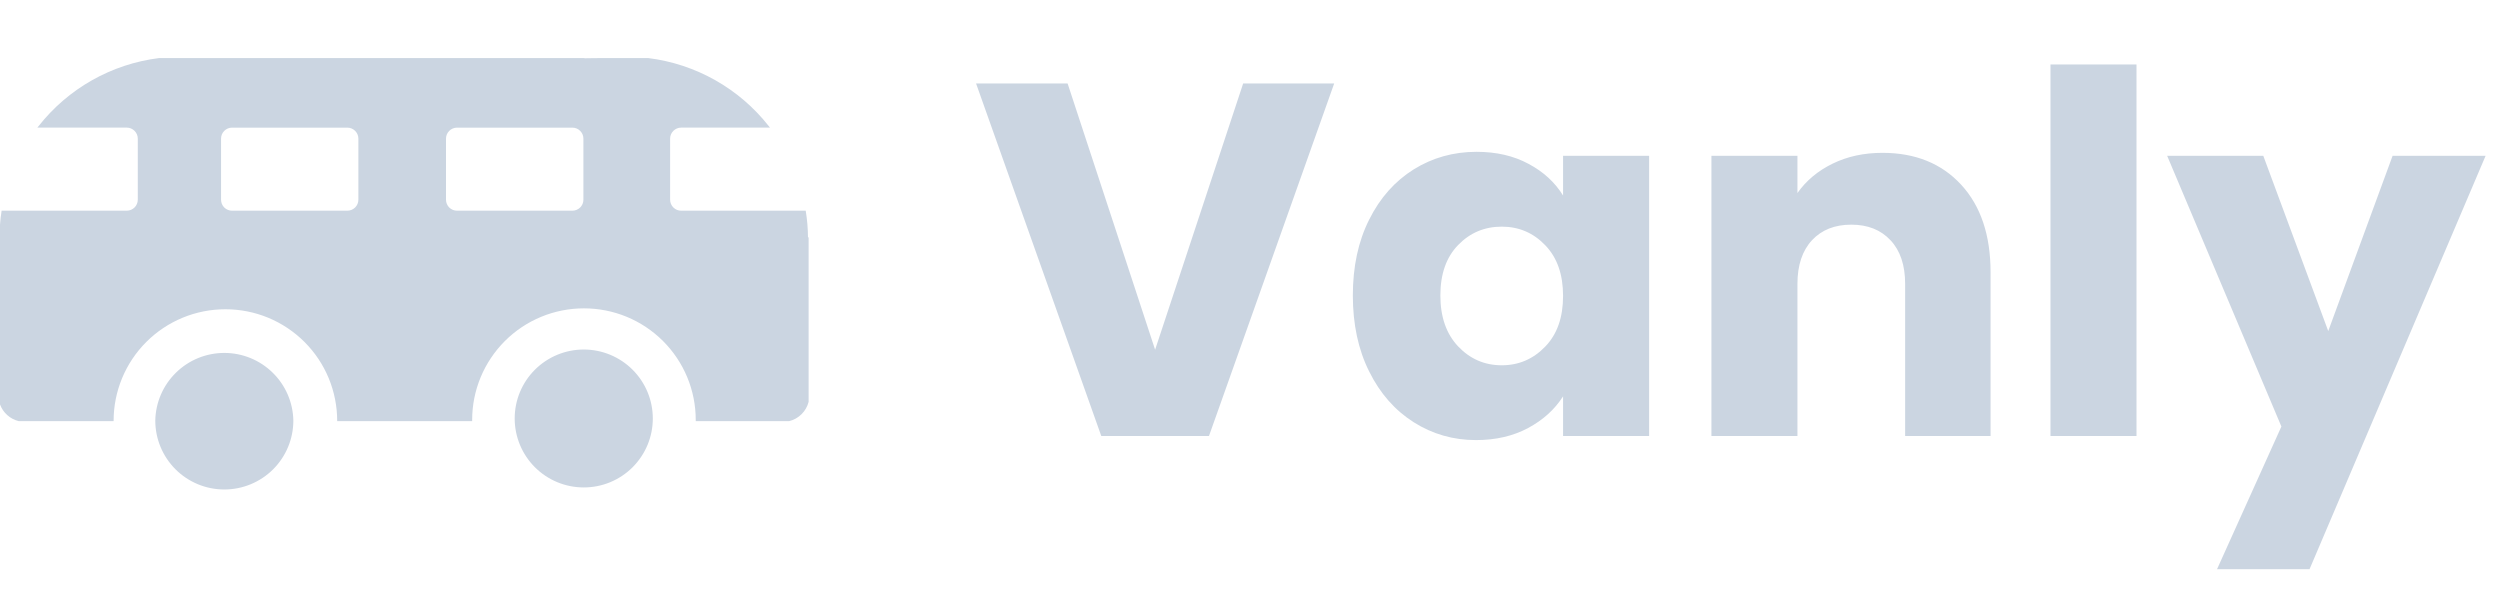 <svg width="88" height="21" viewBox="0 0 88 21" fill="none" xmlns="http://www.w3.org/2000/svg">
<g clip-path="url(#clip0_1542_2555)">
<path d="M28.441 8.355C28.439 8.04 28.412 7.726 28.361 7.416H23.979C23.927 7.417 23.877 7.407 23.829 7.388C23.782 7.368 23.739 7.34 23.703 7.304C23.666 7.268 23.637 7.225 23.618 7.178C23.598 7.131 23.588 7.08 23.588 7.029V4.879C23.588 4.667 23.762 4.492 23.979 4.492H27.104C27.092 4.473 27.078 4.456 27.062 4.441C26.02 3.114 24.495 2.253 22.819 2.044H21.216C20.987 2.041 20.866 2.05 20.628 2.05H20.599L20.542 2.044H7.921C7.681 2.041 7.442 2.041 7.203 2.044H5.599C3.924 2.253 2.399 3.115 1.357 4.441C1.343 4.459 1.329 4.475 1.315 4.492H4.462C4.675 4.492 4.85 4.667 4.85 4.879V7.029C4.85 7.245 4.675 7.416 4.462 7.416H0.057C0.032 7.574 0.012 7.739 0 7.908V14.235C0.053 14.379 0.14 14.508 0.255 14.611C0.37 14.714 0.508 14.787 0.658 14.824H3.999V14.815C3.999 14.299 4.1 13.788 4.298 13.311C4.496 12.834 4.785 12.401 5.151 12.036C5.516 11.671 5.95 11.382 6.428 11.184C6.905 10.987 7.417 10.886 7.934 10.886C8.451 10.886 8.962 10.987 9.44 11.184C9.917 11.382 10.351 11.671 10.717 12.036C11.082 12.401 11.372 12.834 11.57 13.311C11.767 13.788 11.869 14.299 11.869 14.815V14.824H16.62V14.783C16.62 14.267 16.721 13.756 16.919 13.279C17.117 12.802 17.407 12.369 17.772 12.004C18.137 11.639 18.571 11.35 19.049 11.152C19.526 10.955 20.038 10.854 20.555 10.854C21.072 10.854 21.584 10.955 22.061 11.152C22.539 11.35 22.972 11.639 23.338 12.004C23.703 12.369 23.993 12.802 24.191 13.279C24.389 13.756 24.49 14.267 24.49 14.783V14.824H27.78C27.945 14.783 28.095 14.699 28.215 14.579C28.336 14.46 28.421 14.31 28.463 14.146V8.355H28.441ZM12.615 7.029C12.615 7.245 12.44 7.416 12.227 7.416H8.169C8.118 7.416 8.067 7.407 8.02 7.387C7.973 7.368 7.93 7.34 7.894 7.304C7.858 7.268 7.83 7.225 7.81 7.178C7.791 7.13 7.781 7.08 7.781 7.029V4.88C7.781 4.667 7.953 4.493 8.169 4.493H12.227C12.44 4.493 12.615 4.667 12.615 4.88V7.029ZM20.536 7.029C20.536 7.245 20.361 7.416 20.148 7.416H16.09C16.039 7.417 15.988 7.407 15.94 7.388C15.893 7.368 15.85 7.34 15.813 7.304C15.777 7.268 15.748 7.225 15.729 7.178C15.709 7.131 15.699 7.08 15.699 7.029V4.88C15.699 4.667 15.874 4.493 16.089 4.493H20.149C20.361 4.493 20.536 4.667 20.536 4.88V7.029Z" fill="#CBD5E1"/>
<path d="M22.979 14.731C22.979 15.05 22.916 15.366 22.794 15.66C22.672 15.954 22.492 16.222 22.267 16.448C22.041 16.673 21.773 16.852 21.478 16.974C21.183 17.096 20.867 17.158 20.547 17.158C19.903 17.158 19.284 16.902 18.829 16.447C18.603 16.221 18.424 15.954 18.302 15.659C18.18 15.365 18.117 15.049 18.117 14.73C18.117 14.086 18.373 13.469 18.829 13.014C19.285 12.559 19.904 12.303 20.548 12.303C21.193 12.303 21.811 12.559 22.267 13.014C22.723 13.47 22.979 14.087 22.979 14.731ZM10.326 14.804C10.326 15.447 10.07 16.064 9.614 16.52C9.159 16.974 8.54 17.23 7.896 17.23C7.251 17.23 6.633 16.974 6.178 16.52C5.722 16.064 5.466 15.447 5.466 14.804C5.478 14.168 5.739 13.563 6.194 13.118C6.648 12.672 7.259 12.423 7.896 12.423C8.532 12.423 9.144 12.672 9.598 13.118C10.053 13.563 10.314 14.168 10.326 14.804Z" fill="#CBD5E1"/>
</g>
<g clip-path="url(#clip1_1542_2555)">
<path d="M43.759 2.939L40.66 12.31L37.58 2.939H34.358L38.765 15.347H42.556L46.963 2.939H43.759ZM55.02 5.485V6.882C54.736 6.422 54.335 6.05 53.807 5.769C53.283 5.485 52.671 5.344 51.975 5.344C51.159 5.344 50.424 5.552 49.763 5.962C49.102 6.376 48.577 6.963 48.194 7.732C47.81 8.497 47.62 9.386 47.62 10.4C47.62 11.411 47.81 12.306 48.194 13.075C48.577 13.849 49.102 14.444 49.763 14.863C50.424 15.281 51.155 15.491 51.957 15.491C52.654 15.491 53.265 15.347 53.79 15.066C54.318 14.782 54.725 14.413 55.02 13.953V15.347H58.049V5.485H55.02ZM54.391 12.201C53.973 12.636 53.463 12.858 52.861 12.858C52.26 12.858 51.746 12.636 51.327 12.194C50.909 11.752 50.701 11.155 50.701 10.4C50.701 9.645 50.909 9.052 51.328 8.623C51.746 8.191 52.26 7.978 52.861 7.978C53.463 7.978 53.973 8.195 54.391 8.631C54.813 9.066 55.02 9.663 55.02 10.417C55.02 11.172 54.813 11.766 54.391 12.201ZM69.034 6.503C68.345 5.755 67.42 5.38 66.263 5.38C65.612 5.38 65.028 5.506 64.511 5.759C63.991 6.012 63.576 6.359 63.27 6.795V5.485H60.242V15.347H63.27V9.993C63.27 9.333 63.443 8.821 63.783 8.455C64.125 8.09 64.585 7.908 65.165 7.908C65.743 7.908 66.203 8.09 66.544 8.455C66.889 8.82 67.061 9.333 67.061 9.993V15.347H70.068V9.586C70.068 8.279 69.723 7.251 69.034 6.503ZM72.177 2.269V15.347H75.205V2.269H72.177ZM84.219 5.485L81.954 11.653L79.668 5.485H76.284L80.305 15.014L78.04 20.035H81.296L87.493 5.485L84.219 5.485Z" fill="#CBD5E1"/>
</g>
<defs>
<clipPath id="clip0_1542_2555">
<rect width="28.463" height="18.948" fill="white" transform="translate(0 0.162)"/>
</clipPath>
<clipPath id="clip1_1542_2555">
<rect width="53.137" height="17.768" fill="white" transform="translate(34.358 2.267)"/>
</clipPath>
</defs>
</svg>
